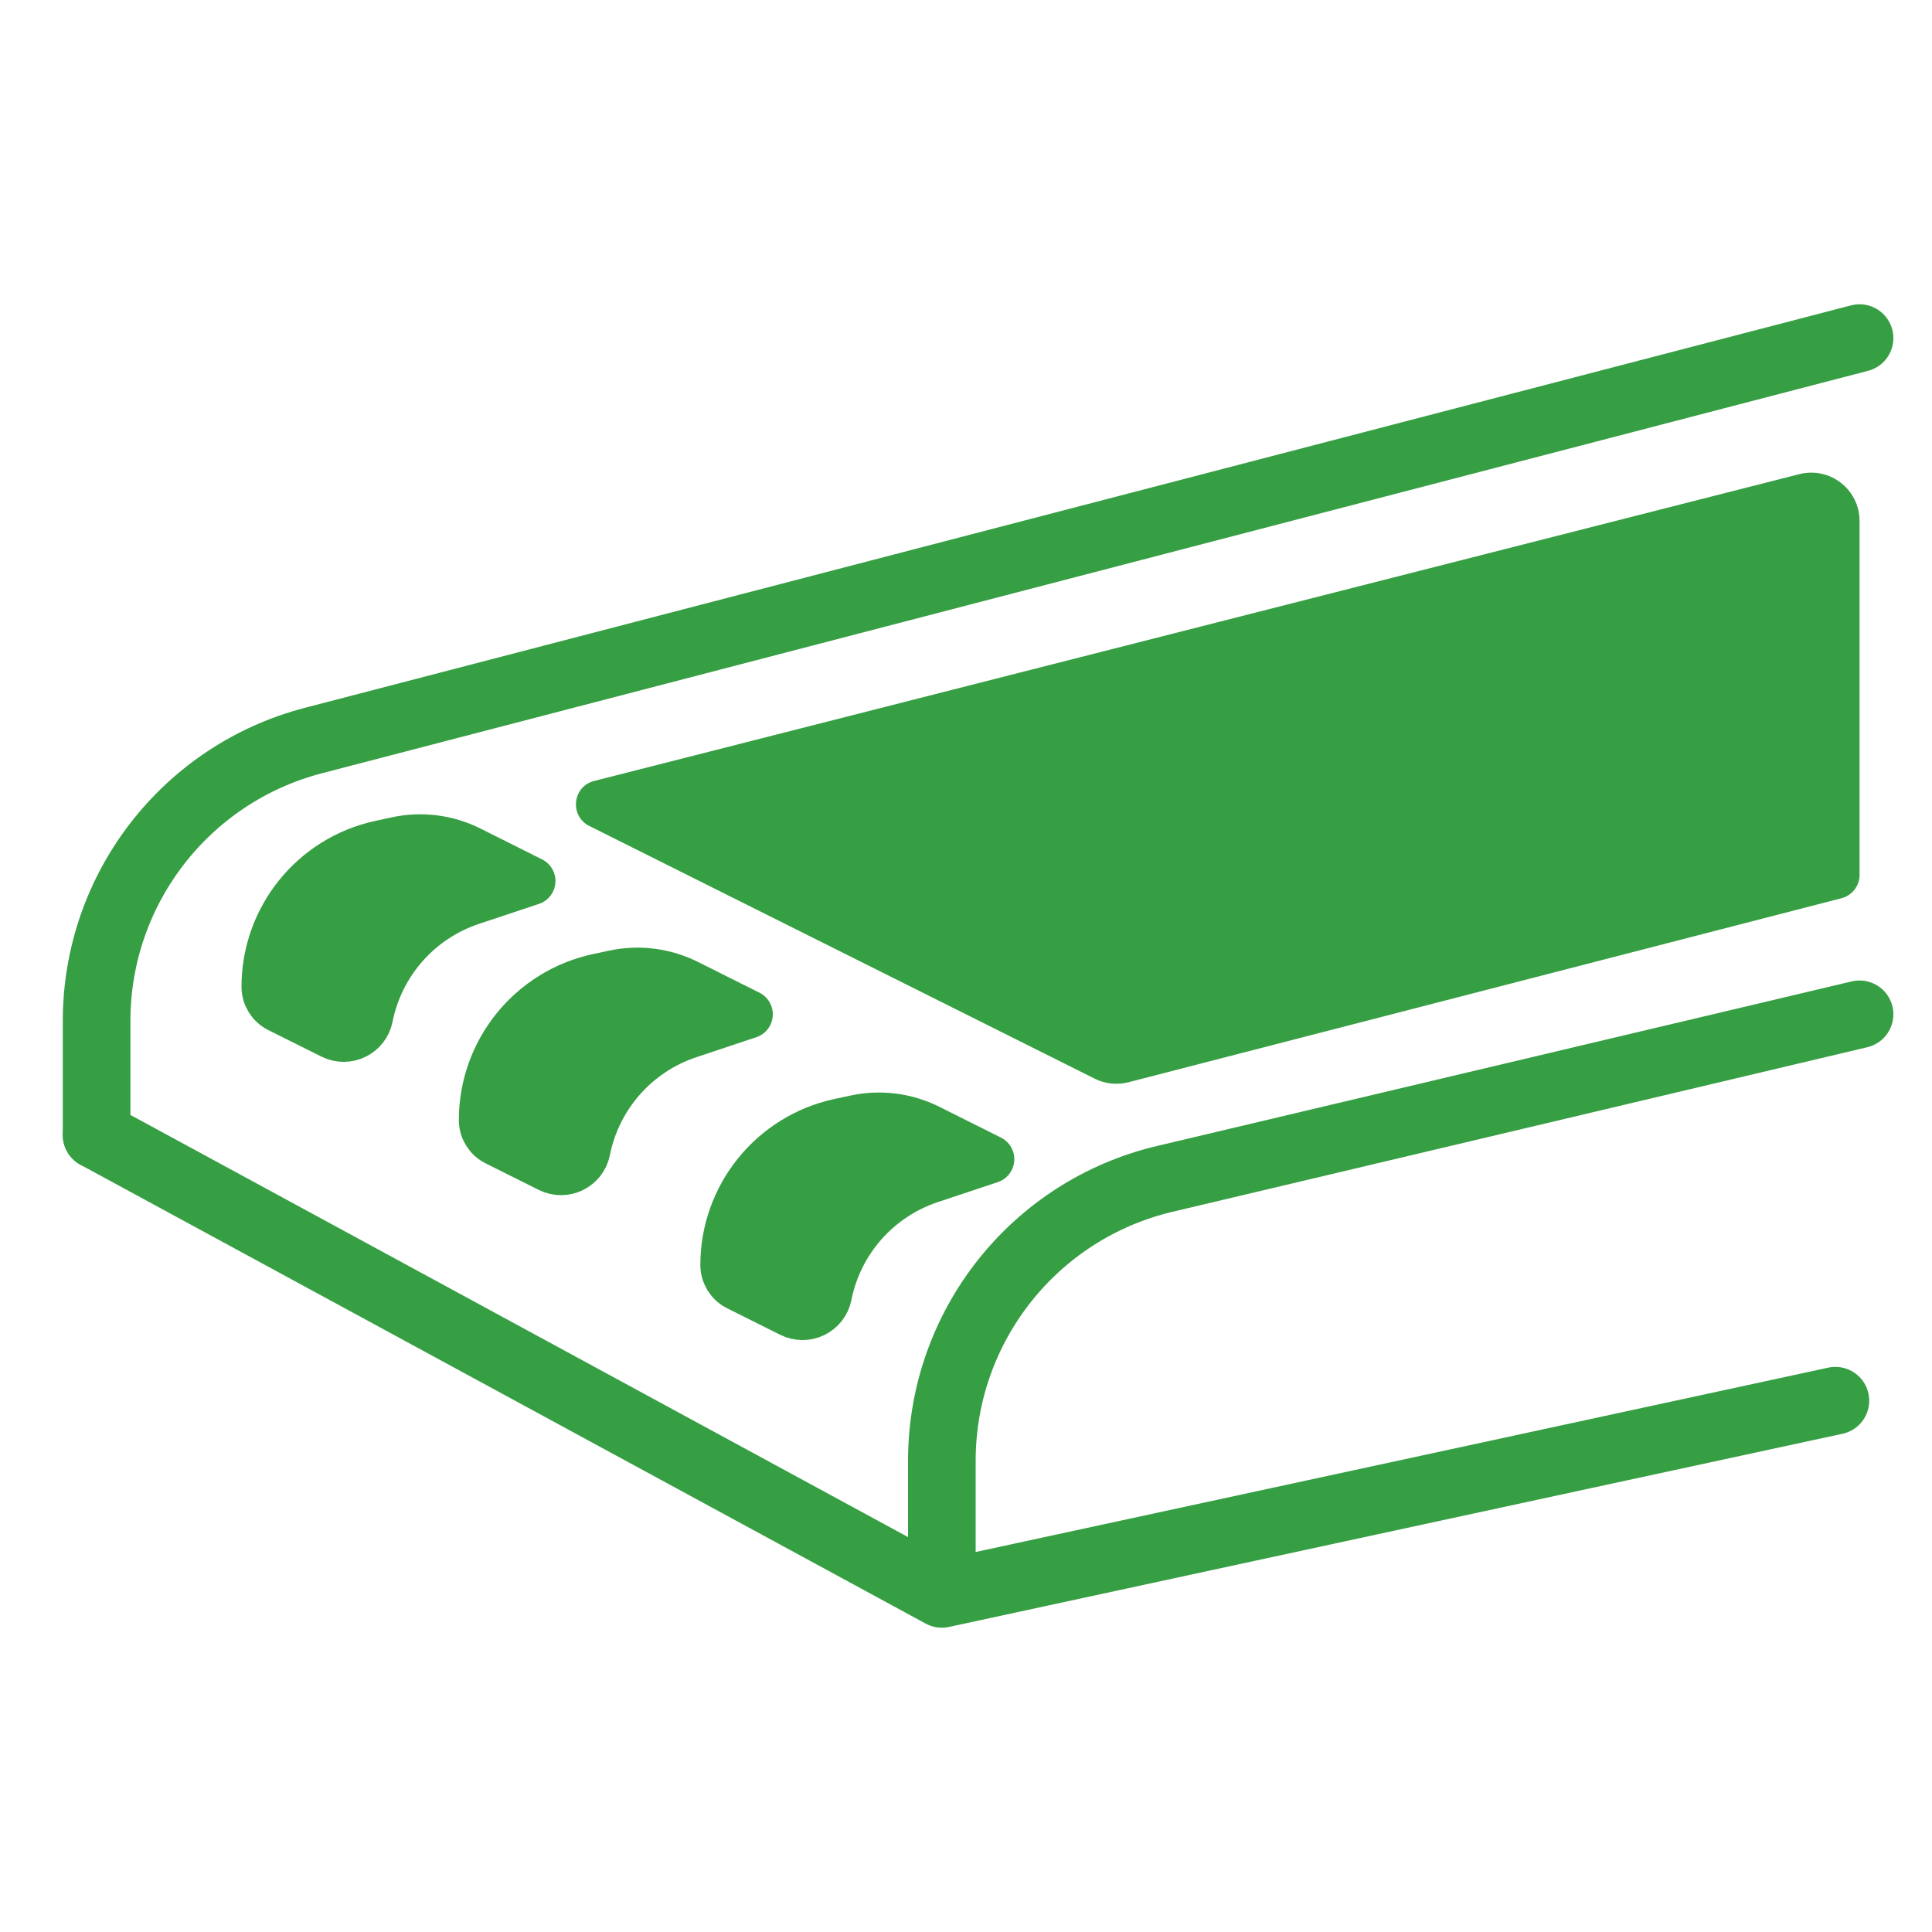 <svg width="40" height="40" viewBox="0 0 40 40" fill="none" xmlns="http://www.w3.org/2000/svg">
<path d="M38.5 7L6.489 15.332C3.845 16.02 2 18.407 2 21.138V23.5" stroke="#369E43" stroke-width="1.4" stroke-linecap="round" stroke-linejoin="round"/>
<path d="M7.874 17.485L8.21 17.412C8.721 17.3 9.255 17.367 9.723 17.601L11 18.24L9.758 18.654C8.671 19.016 7.861 19.933 7.637 21.057C7.568 21.401 7.191 21.585 6.877 21.428L5.778 20.879C5.607 20.794 5.5 20.62 5.5 20.43C5.5 19.012 6.489 17.785 7.874 17.485Z" fill="#369E43" stroke="#369E43" stroke-linecap="round" stroke-linejoin="round"/>
<path d="M12.374 20.244L12.71 20.172C13.221 20.061 13.755 20.128 14.223 20.361L15.5 21L14.258 21.414C13.171 21.776 12.361 22.693 12.137 23.817C12.068 24.161 11.691 24.345 11.377 24.188L10.278 23.639C10.107 23.554 10 23.38 10 23.19C10 21.772 10.989 20.545 12.374 20.244Z" fill="#369E43" stroke="#369E43" stroke-linecap="round" stroke-linejoin="round"/>
<path d="M17.374 23.244L17.71 23.172C18.221 23.061 18.755 23.128 19.223 23.361L20.5 24L19.258 24.414C18.171 24.776 17.361 25.693 17.137 26.817C17.068 27.161 16.691 27.345 16.377 27.188L15.278 26.639C15.107 26.554 15 26.38 15 26.19C15 24.772 15.989 23.545 17.374 23.244Z" fill="#369E43" stroke="#369E43" stroke-linecap="round" stroke-linejoin="round"/>
<path d="M38.5 21L24.117 24.407C21.411 25.047 19.5 27.464 19.5 30.245V32.5" stroke="#369E43" stroke-width="1.4" stroke-linecap="round" stroke-linejoin="round"/>
<path d="M2 23.5L19.5 33L38 29" stroke="#369E43" stroke-width="1.4" stroke-linecap="round" stroke-linejoin="round"/>
<path d="M22.665 22.333L12.201 17.101C11.787 16.893 11.852 16.283 12.301 16.169L37.253 9.817C37.886 9.656 38.5 10.134 38.5 10.786V18.113C38.5 18.341 38.346 18.54 38.125 18.597L23.362 22.407C23.129 22.467 22.881 22.441 22.665 22.333Z" fill="#369E43"/>
</svg>
